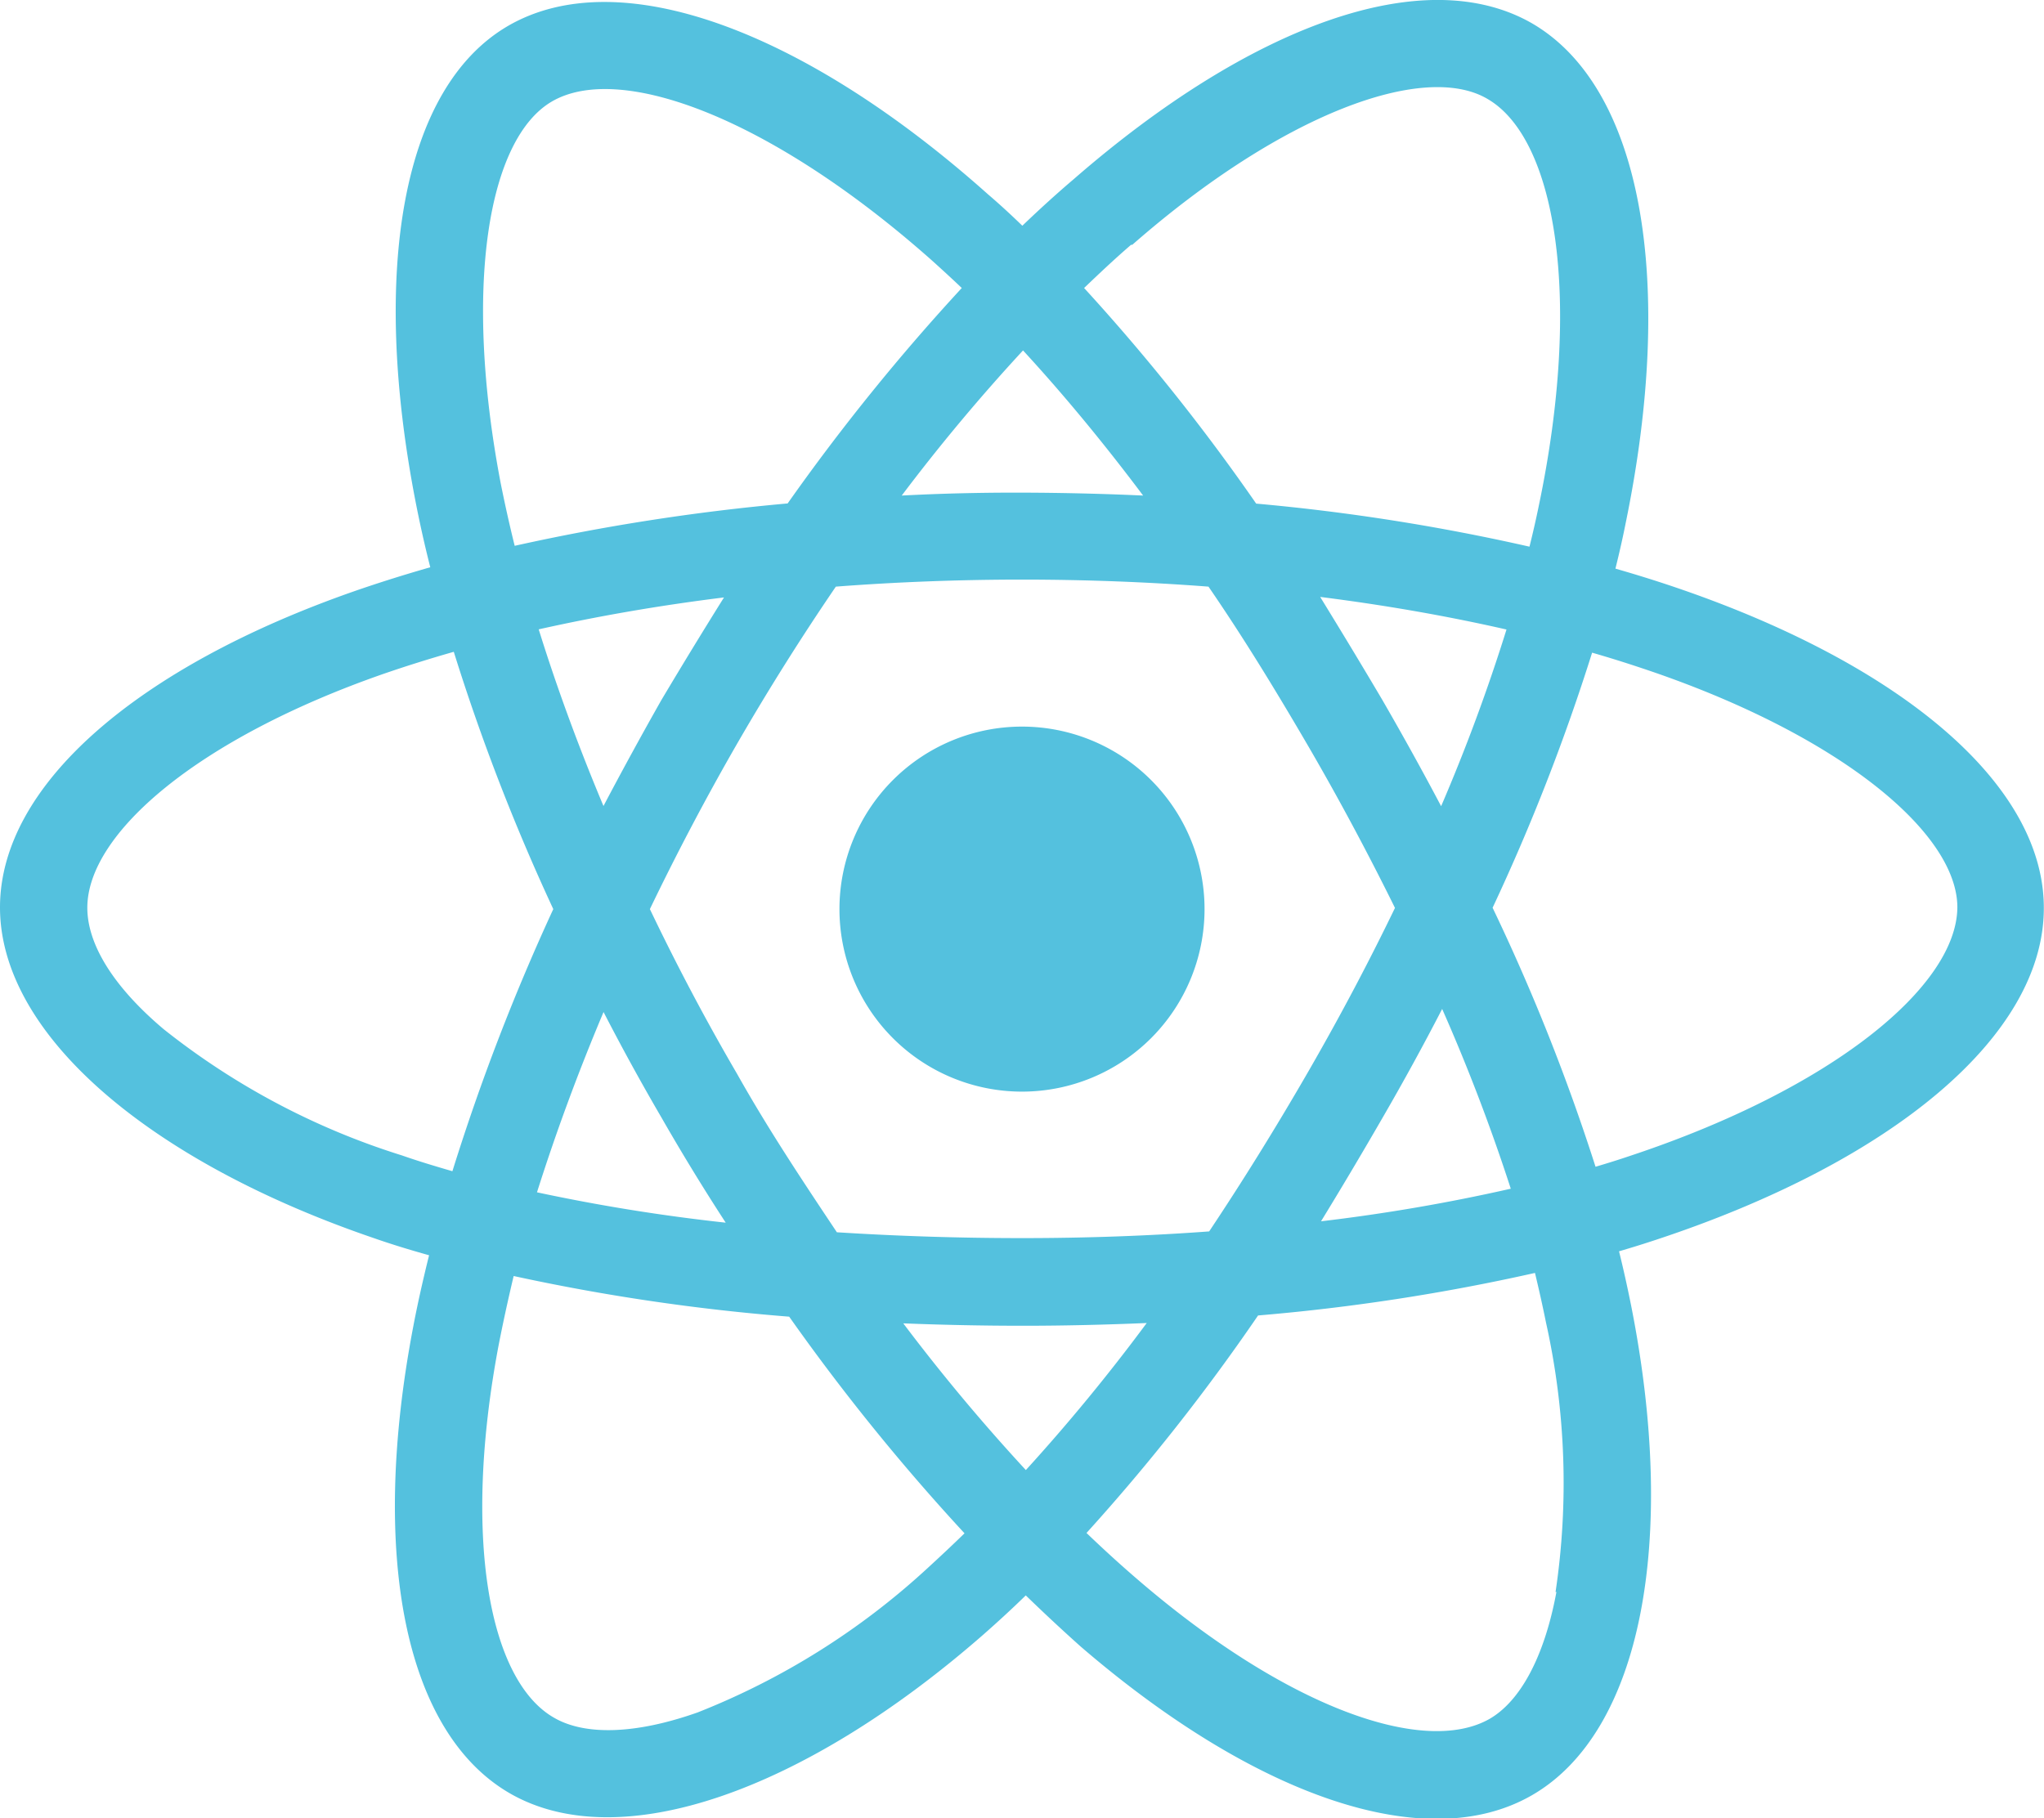 <svg id="Layer_1" data-name="Layer 1" xmlns="http://www.w3.org/2000/svg" viewBox="0 0 119.14 106"><defs><style>.cls-1{fill:#54c1de;}</style></defs><title>skills</title><path class="cls-1" d="M98,34.36c-1.24-.43-2.52-.83-3.84-1.21.22-.89.42-1.76.59-2.62,2.91-14.09,1-25.44-5.47-29.18C83-2.24,72.86,1.5,62.59,10.44c-1,.85-2,1.76-3,2.72-.65-.63-1.31-1.24-2-1.83C46.89,1.78,36.11-2.24,29.63,1.5c-6.21,3.6-8,14.27-5.43,27.63.25,1.29.54,2.61.88,3.94-1.53.44-3,.9-4.41,1.39C8.06,38.86,0,45.75,0,52.9c0,7.38,8.65,14.79,21.79,19.28,1,.35,2.11.69,3.22,1-.36,1.45-.68,2.87-.94,4.25-2.49,13.12-.54,23.54,5.65,27.12,6.39,3.68,17.13-.11,27.58-9.24.83-.73,1.66-1.49,2.49-2.3Q61.41,94.58,63,96c10.13,8.72,20.13,12.23,26.31,8.65,6.39-3.7,8.47-14.89,5.77-28.51-.2-1-.44-2.1-.71-3.19.75-.22,1.49-.45,2.21-.69,13.66-4.52,22.55-11.84,22.55-19.32C119.14,45.72,110.82,38.79,98,34.36Zm-32-20.09C74.73,6.62,83,3.6,86.69,5.76c4,2.3,5.55,11.58,3,23.74q-.24,1.17-.54,2.37a120.74,120.74,0,0,0-15.93-2.51A118.76,118.76,0,0,0,63.19,16.79C64.11,15.91,65,15.07,65.93,14.27ZM37.88,53c1.54-3.2,3.23-6.42,5.06-9.6h0c1.84-3.19,3.78-6.27,5.78-9.2,3.54-.27,7.18-.41,10.85-.41h0c3.69,0,7.33.14,10.87.41,2,2.91,3.89,6,5.74,9.17s3.58,6.42,5.13,9.56c-1.54,3.19-3.25,6.42-5.11,9.64s-3.78,6.31-5.72,9.22c-3.54.26-7.19.39-10.91.39s-7.31-.12-10.79-.34c-2-3-4-6-5.82-9.24h0C41.11,59.43,39.42,56.22,37.88,53Zm-2.7,6q1.59,3.09,3.38,6.16h0q1.8,3.14,3.74,6.12a108.77,108.77,0,0,1-11-1.77C32.37,66.13,33.66,62.6,35.18,59Zm0-12c-1.48-3.52-2.75-7-3.78-10.31,3.4-.76,7-1.39,10.8-1.86-1.25,2-2.47,4-3.66,6h0Q36.78,43.94,35.17,47ZM80.6,65.14q1.83-3.16,3.46-6.32a109.65,109.65,0,0,1,4,10.48A106.84,106.84,0,0,1,77,71.2Q78.8,68.26,80.6,65.14ZM84,47q-1.62-3.07-3.43-6.2c-1.18-2-2.39-4-3.62-6,3.8.48,7.44,1.12,10.86,1.9A106.24,106.24,0,0,1,84,47ZM59.63,20.43c2.34,2.54,4.69,5.38,7,8.46q-3.49-.16-7.07-.17t-7,.17A109.77,109.77,0,0,1,59.63,20.43ZM32.18,5.91c4-2.31,12.8,1,22.09,9.23.59.53,1.19,1.08,1.79,1.65A123,123,0,0,0,45.91,29.35,124.09,124.09,0,0,0,30,31.82c-.31-1.25-.58-2.47-.82-3.67C27,16.71,28.44,8.08,32.18,5.91ZM26.37,68.28c-1-.29-2-.59-2.94-.92A42.79,42.79,0,0,1,9.54,60c-3-2.53-4.45-5-4.45-7.08,0-4.34,6.47-9.87,17.25-13.63q2-.69,4.11-1.29a121.26,121.26,0,0,0,5.8,15A125.65,125.65,0,0,0,26.37,68.28ZM54,91.48a43.06,43.06,0,0,1-13.33,8.35c-3.67,1.3-6.59,1.34-8.36.32C28.5,98,26.94,89.61,29.07,78.39q.38-1.94.87-4A119.75,119.75,0,0,0,46,76.76,123.56,123.56,0,0,0,56.22,89.39C55.46,90.13,54.71,90.83,54,91.48Zm5.82-5.75a111.34,111.34,0,0,1-7.17-8.58c2.28.09,4.61.14,7,.14s4.83-.06,7.19-.16A109.56,109.56,0,0,1,59.77,85.73Zm30.9,7.08c-.71,3.83-2.13,6.38-3.9,7.4C83,102.38,75,99.56,66.33,92.1q-1.48-1.27-3-2.73a118.5,118.5,0,0,0,10-12.68,119,119,0,0,0,16.14-2.48c.24,1,.45,1.94.64,2.88A43.11,43.11,0,0,1,90.67,92.81ZM95,67.39c-.65.22-1.32.43-2,.63a118.25,118.25,0,0,0-6-15.1,119.06,119.06,0,0,0,5.8-14.87c1.22.35,2.4.73,3.54,1.12,11,3.79,17.75,9.41,17.75,13.73C114.05,57.51,106.79,63.48,95,67.39Z"/><path class="cls-1" d="M59.57,42.36A10.64,10.64,0,1,1,48.93,53,10.64,10.64,0,0,1,59.57,42.36"/></svg>